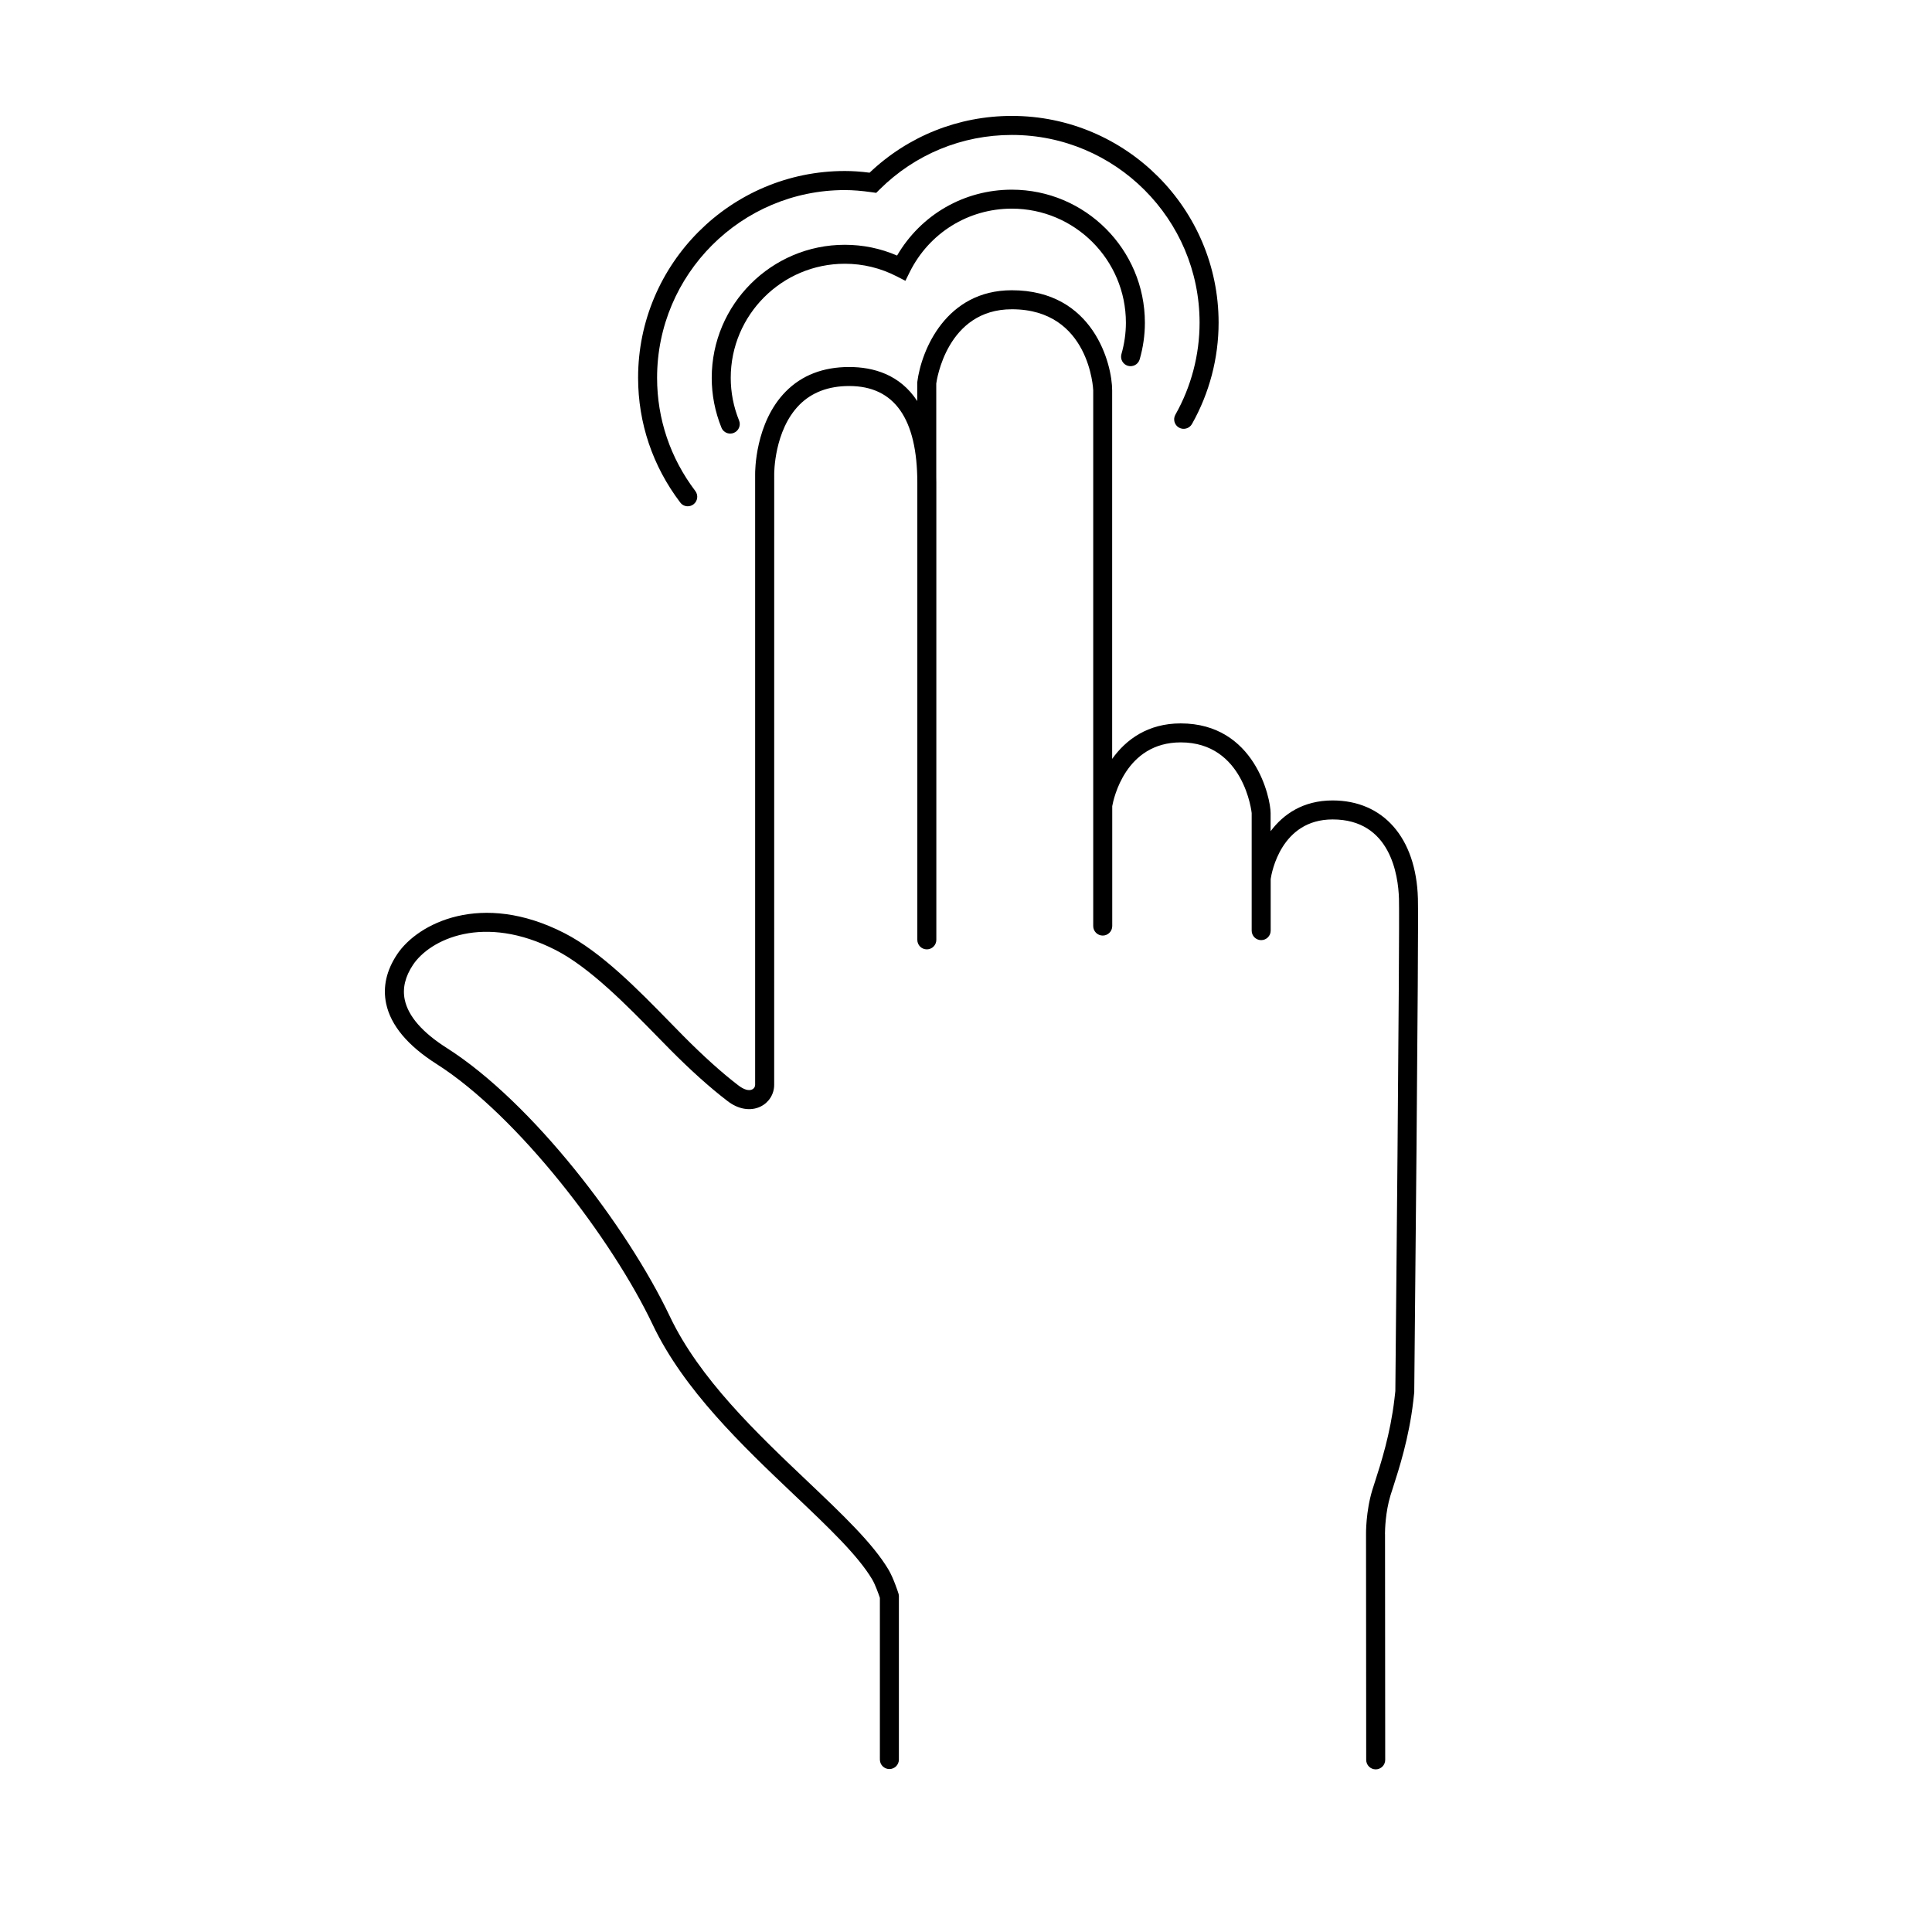 <?xml version="1.0" encoding="UTF-8"?>
<!-- Uploaded to: ICON Repo, www.svgrepo.com, Generator: ICON Repo Mixer Tools -->
<svg fill="#000000" width="800px" height="800px" version="1.1" viewBox="144 144 512 512" xmlns="http://www.w3.org/2000/svg">
 <g>
  <path d="m326.26 278.17c0.527 0 1.062-0.168 1.523-0.516 1.109-0.84 1.324-2.418 0.484-3.531-6.629-8.734-10.133-19.109-10.133-30 0-27.434 22.32-49.75 49.75-49.75 2.141 0 4.387 0.18 7.074 0.562l1.246 0.176 0.891-0.887c9.383-9.324 21.828-14.461 35.055-14.461 27.434 0 49.75 22.32 49.75 49.75 0 8.523-2.215 16.953-6.41 24.379-0.684 1.211-0.258 2.746 0.953 3.43 1.203 0.68 2.746 0.258 3.438-0.957 4.621-8.184 7.059-17.469 7.059-26.859 0-30.215-24.582-54.789-54.789-54.789-14.141 0-27.484 5.336-37.707 15.047-2.402-0.309-4.516-0.449-6.555-0.449-30.215 0-54.789 24.574-54.789 54.789 0 12 3.859 23.426 11.156 33.043 0.492 0.676 1.242 1.023 2.004 1.023z"/>
  <path d="m442.92 240.95c1.344 0.371 2.734-0.398 3.113-1.734 0.918-3.195 1.375-6.453 1.375-9.684 0-19.445-15.824-35.266-35.266-35.266-12.645 0-24.082 6.629-30.406 17.457-4.398-1.895-9.047-2.852-13.855-2.852-19.445 0-35.266 15.82-35.266 35.266 0 4.527 0.867 8.969 2.578 13.199 0.398 0.984 1.34 1.57 2.332 1.57 0.312 0 0.637-0.059 0.945-0.188 1.289-0.523 1.91-1.988 1.391-3.281-1.465-3.621-2.207-7.43-2.207-11.309 0-16.672 13.559-30.23 30.23-30.23 4.82 0 9.457 1.129 13.785 3.352l2.273 1.164 1.133-2.289c5.152-10.383 15.527-16.832 27.07-16.832 16.672 0 30.23 13.559 30.23 30.23 0 2.762-0.398 5.559-1.18 8.305-0.387 1.344 0.383 2.738 1.723 3.121z"/>
  <path d="m519.76 382.03c-0.484-15.977-9.148-25.902-22.621-25.902-7.785 0-13.039 3.637-16.414 8.156v-4.816c0-3.91-4.141-23.758-23.836-23.758-8.688 0-14.496 4.277-18.156 9.41v-97.672c0-6.883-4.887-26.527-26.602-26.527-17.352 0-23.961 15.742-25.051 24.391v4.969c-4.625-7.082-11.707-9.02-18.051-9.02-6.883 0-12.535 2.188-16.793 6.5-8.188 8.281-8.125 21.391-8.117 21.914v161.79c0 0.551-0.289 1.008-0.781 1.25-0.887 0.43-2.176 0.082-3.715-1.113-4.223-3.223-9.234-7.727-14.5-13.039l-3.445-3.512c-8.59-8.797-18.324-18.762-28.121-23.773-22-11.254-38.832-2.559-44.273 5.566-2.887 4.309-3.879 8.723-2.953 13.121 1.215 5.758 5.703 11.141 13.352 16 21.652 13.77 46.586 46.547 57.262 69.027 8.262 17.387 23.816 32.152 37.539 45.18 9.062 8.605 16.895 16.035 20.676 22.426 0.754 1.273 1.621 3.668 2.016 4.848v42.855c0 1.391 1.129 2.519 2.519 2.519s2.519-1.129 2.519-2.519v-43.258c0-0.262-0.039-0.52-0.117-0.762-0.133-0.414-1.316-4.07-2.602-6.246-4.141-6.996-12.203-14.645-21.539-23.512-13.406-12.723-28.602-27.148-36.457-43.691-11.227-23.617-36.398-56.672-59.113-71.113-6.457-4.102-10.203-8.41-11.125-12.785-0.637-3.019 0.105-6.137 2.207-9.273 4.481-6.691 18.703-13.652 37.797-3.883 9.062 4.637 18.902 14.711 26.812 22.801l3.473 3.535c5.426 5.477 10.621 10.141 15.215 13.648 2.836 2.223 6.121 2.781 8.781 1.492 2.231-1.09 3.617-3.301 3.617-5.777l0.008-161.83c0-0.117-0.059-11.547 6.66-18.344 3.281-3.32 7.723-5.004 13.215-5.004 11.977 0 18.051 8.637 18.051 25.664v121.11c0 1.391 1.129 2.519 2.519 2.519s2.519-1.129 2.519-2.519v-121.11c0-0.551-0.004-1.094-0.016-1.629l-0.004-24.695c0.105-0.805 2.805-19.68 20.035-19.68 20.641 0 21.562 21.277 21.562 21.488v141.97c0 1.391 1.129 2.519 2.519 2.519s2.519-1.129 2.519-2.519v-31.781c0.344-1.918 3.492-16.895 18.156-16.895 16.766 0 18.793 18.559 18.797 18.723v31.164c0 1.391 1.129 2.519 2.519 2.519s2.519-1.129 2.519-2.519v-13.68c0.25-1.703 2.766-15.789 16.414-15.789 15.297 0 17.391 14.695 17.582 21.016 0.242 8.281-0.961 129.52-0.961 130.49l-0.242 2.109c-1.074 9.211-3.606 17.086-5.125 21.789l-0.73 2.281c-1.758 5.793-1.676 11.617-1.672 11.82l0.043 59.719c0 1.391 1.129 2.519 2.519 2.519 1.391 0 2.519-1.133 2.519-2.519l-0.047-59.715c0-0.082-0.004-0.156-0.012-0.23 0.004-0.996 0.102-5.648 1.449-10.113l0.707-2.207c1.57-4.883 4.207-13.047 5.336-22.746l0.262-2.402c0.047-4.996 1.223-122.56 0.973-130.95z"/>
 </g>
</svg>